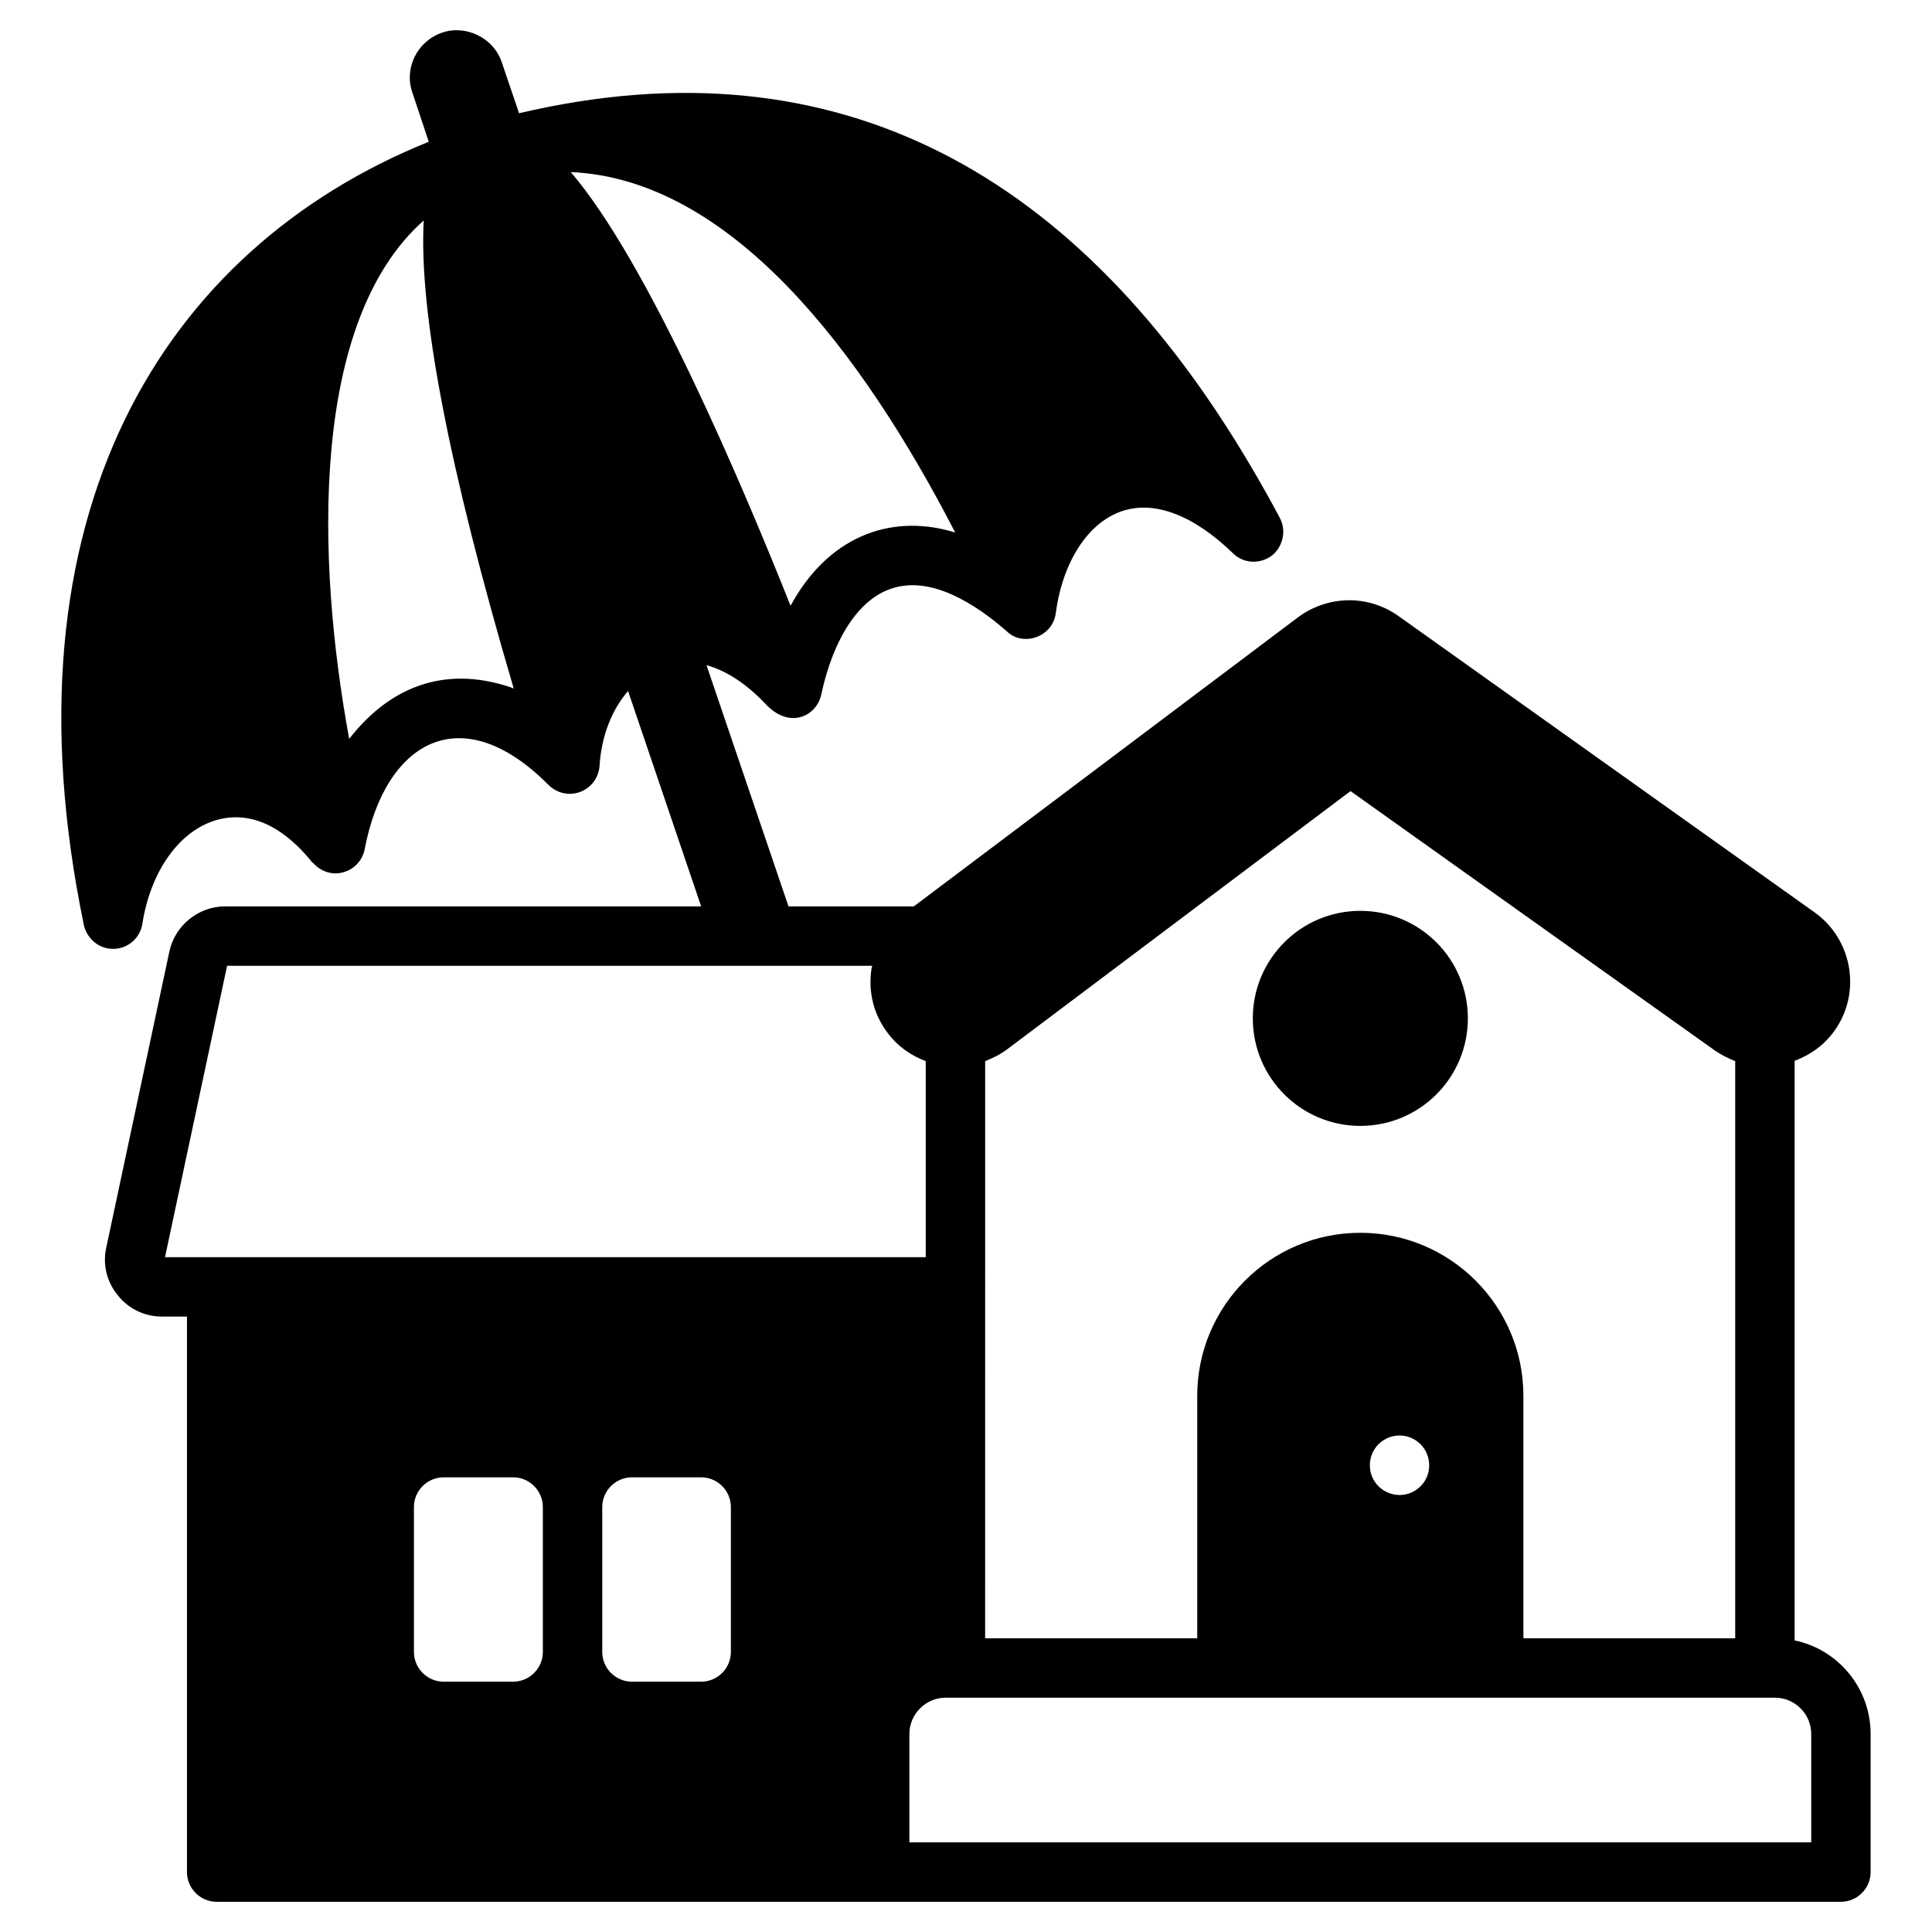 <?xml version="1.0" encoding="UTF-8"?>
<!-- Uploaded to: SVG Find, www.svgrepo.com, Generator: SVG Find Mixer Tools -->
<svg fill="#000000" width="800px" height="800px" version="1.1" viewBox="144 144 512 512" xmlns="http://www.w3.org/2000/svg">
 <g>
  <path d="m279.2 326.1c-17.871-5.984-32.277 0.395-42.586 13.617l-0.078 0.078c-8.738-47.469-10.469-110.6 19.758-137.37-1.34 24.168 6.691 65.809 23.852 124.06-0.316-0.156-0.629-0.234-0.945-0.391zm125.88 99.109c1.969-0.789 3.938-1.73 5.746-3.07l91.078-68.488 96.746 68.879c1.652 1.102 3.387 1.969 5.195 2.676v152.95h-56.129v-64.234c0-23.852-19.367-43.219-43.219-43.219-23.852 0-43.219 19.367-43.219 43.219v64.234h-56.207zm115.4 112.65c-3.227 3.227-8.188 2.992-11.18 0-3.07-3.07-2.992-8.109 0-11.102 3.148-3.148 8.109-3.07 11.18 0 2.914 2.914 3.148 7.953 0 11.102zm-225.22-348.26c42.586 1.891 77.223 47.785 101.86 95.488-0.316-0.078-0.551-0.078-0.867-0.234-16.926-4.801-33.062 1.809-42.746 19.68-12.828-32.195-37.781-91.078-58.25-114.93zm-107.53 287.57 16.453-77.223h170.98c-0.078 0.316-0.238 0.707-0.238 1.023-0.867 5.984 0.629 11.887 4.25 16.688 2.676 3.621 6.219 6.062 10.156 7.559v51.957zm436.27 155.08h-239v-28.734c0-5.273 4.328-9.605 9.605-9.605h2.441 0.156 0.156 214.2 0.156 0.156 2.519c5.273 0 9.605 4.328 9.605 9.605zm-4.41-53.527v-153.59c4.172-1.574 7.871-4.172 10.547-7.949 7.242-10.078 4.801-24.246-5.273-31.41l-110.21-78.484c-8.031-5.746-18.734-5.59-26.688 0.316l-101.79 76.594h-33.219l-21.727-63.922c5.117 1.418 10.547 4.801 16.059 10.707 6.297 6.297 13.148 2.598 14.328-2.832 3.227-15.035 9.996-25.348 18.656-28.184 10.547-3.543 22.438 4.25 30.543 11.336 4.094 4.094 12.125 1.73 12.988-4.879 1.809-13.539 8.5-23.852 17.398-26.922 8.582-2.992 19.051 0.945 29.52 11.098 2.754 2.754 7.086 2.992 10.234 0.707 2.754-2.047 4.172-6.375 2.203-10.078-2.519-4.723-5.117-9.367-7.793-13.855-45.027-76.359-108.55-113.44-193.81-93.363l-4.566-13.461c-2.203-6.691-9.762-10.074-15.902-7.871-6.535 2.281-10.074 9.367-7.793 15.902l4.328 12.988c-70.613 28.496-113.91 99.109-91.395 207.59 0.707 3.227 3.621 6.297 7.715 6.297h0.234c3.777-0.078 7.008-2.914 7.559-6.691 2.203-14.09 9.996-24.875 19.996-27.551 9.918-2.598 18.5 3.227 24.953 11.258 0.156 0.156 0.238 0.234 0.395 0.316 1.891 2.125 4.801 3.148 7.637 2.441 2.992-0.707 5.273-3.07 5.902-6.062 5.434-28.734 25.586-40.383 48.648-17.238 4.961 4.957 13.066 1.891 13.617-4.961 0.473-7.793 3.227-14.879 7.559-19.836l19.367 57.07h-126.19c-7.004 0-13.227 5.039-14.719 11.887l-16.766 78.641c-0.945 4.41 0.156 8.973 3.07 12.516 2.832 3.621 7.164 5.668 11.73 5.668h6.613v147.21c0 4.328 3.543 7.871 7.871 7.871h430.44c4.328 0 7.871-3.543 7.871-7.871v-36.605c-0.004-12.199-8.664-22.434-20.156-24.793zm-331.73 3.07c0 4.328-3.543 7.871-7.871 7.871h-18.422c-4.328 0-7.871-3.543-7.871-7.871v-38.414c0-4.328 3.543-7.871 7.871-7.871h18.422c4.328 0 7.871 3.543 7.871 7.871zm49.828 0c0 4.328-3.543 7.871-7.871 7.871h-18.344c-4.328 0-7.871-3.543-7.871-7.871v-38.414c0-4.328 3.543-7.871 7.871-7.871h18.344c4.328 0 7.871 3.543 7.871 7.871z"/>
  <path d="m533 413.88c0 15.738-12.758 28.496-28.496 28.496s-28.496-12.758-28.496-28.496 12.758-28.496 28.496-28.496 28.496 12.758 28.496 28.496"/>
 </g>
</svg>